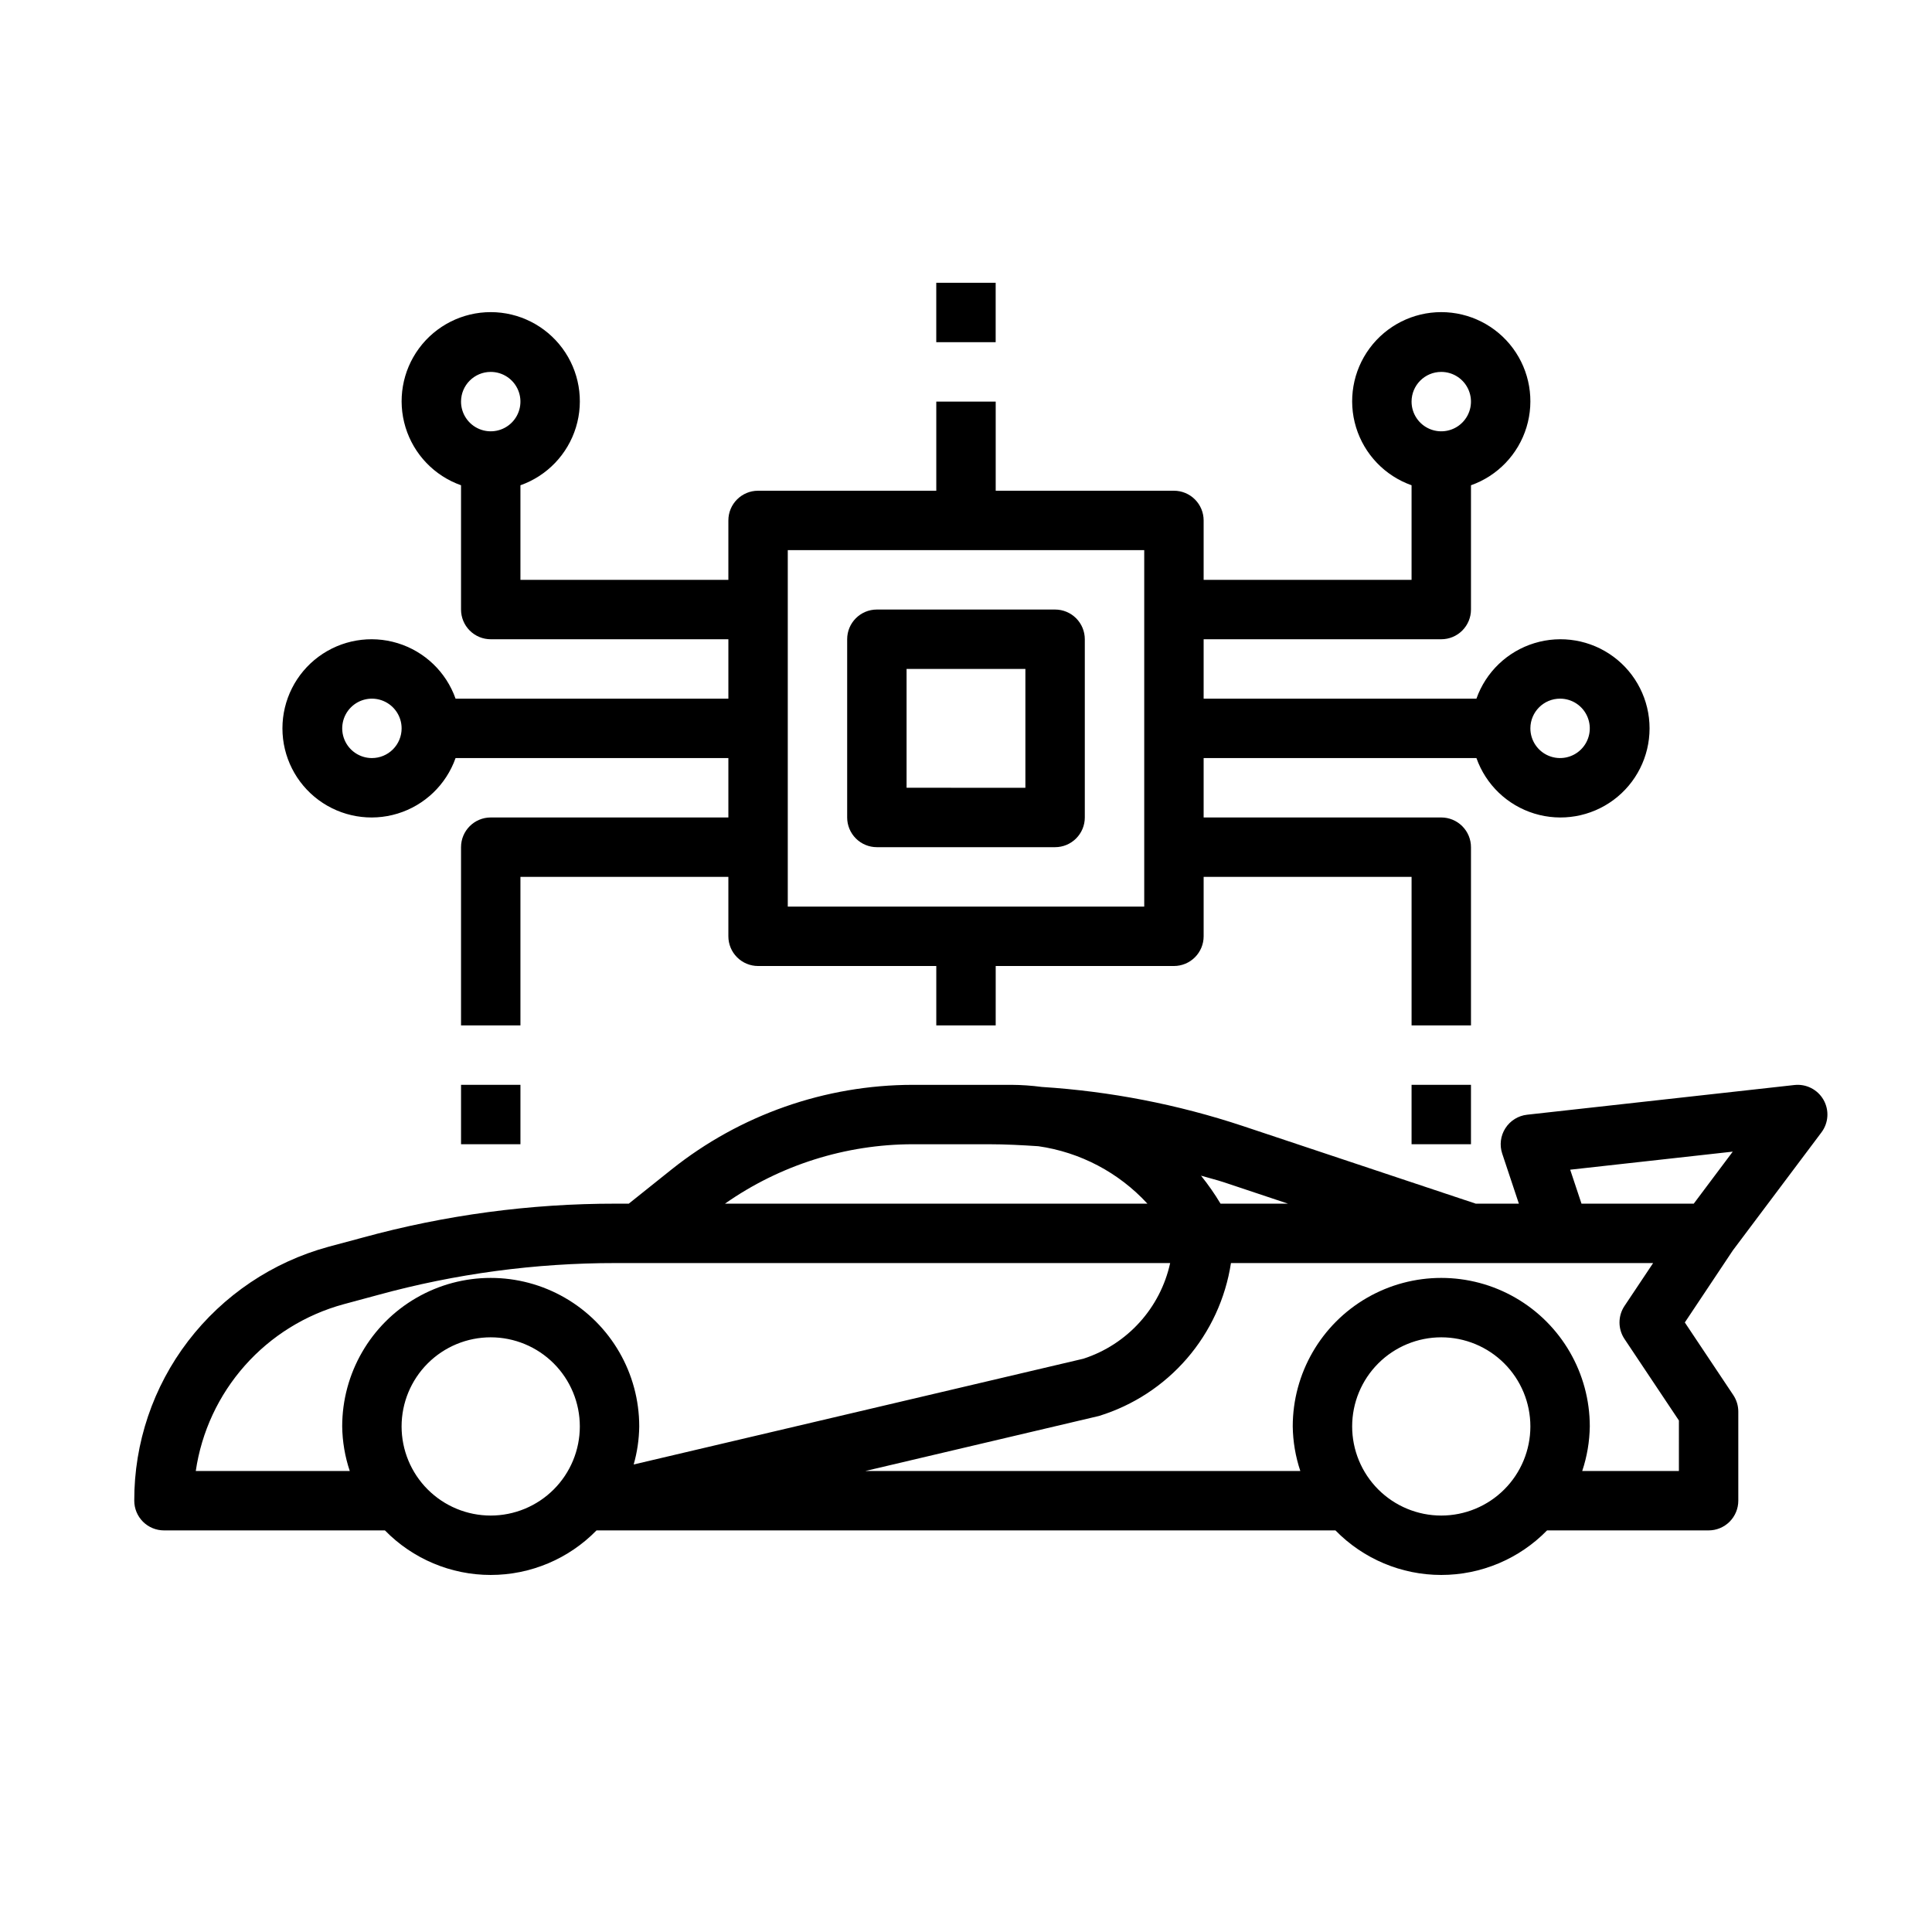 <?xml version="1.0" encoding="UTF-8"?>
<!-- Uploaded to: SVG Repo, www.svgrepo.com, Generator: SVG Repo Mixer Tools -->
<svg fill="#000000" width="800px" height="800px" version="1.1" viewBox="144 144 512 512" xmlns="http://www.w3.org/2000/svg">
 <g>
  <path d="m376.38 368.51h47.23c2.09 0 4.09-0.832 5.566-2.309 1.477-1.477 2.309-3.477 2.309-5.566v-47.23c0-2.086-0.832-4.09-2.309-5.566-1.477-1.477-3.477-2.305-5.566-2.305h-47.23c-4.348 0-7.871 3.523-7.871 7.871v47.23c0 2.09 0.828 4.09 2.305 5.566 1.477 1.477 3.477 2.309 5.566 2.309zm7.871-47.23h31.488v31.488l-31.488-0.004z"/>
  <path d="m264.73 329.15c-2.496-7.059-8.195-12.516-15.355-14.707s-14.934-0.859-20.957 3.594c-6.019 4.453-9.57 11.5-9.57 18.988 0 7.488 3.551 14.531 9.57 18.984 6.023 4.453 13.797 5.789 20.957 3.598 7.16-2.191 12.859-7.652 15.355-14.711h72.297v15.742h-62.977c-4.348 0-7.871 3.527-7.871 7.875v47.23h15.742v-39.359h55.105v15.742c0 2.09 0.828 4.09 2.305 5.566 1.477 1.477 3.477 2.309 5.566 2.309h47.23v15.742h15.742l0.004-15.742h47.23c2.09 0 4.09-0.832 5.566-2.309 1.477-1.477 2.309-3.477 2.309-5.566v-15.742h55.105v39.359h15.742v-47.23c0-2.09-0.832-4.09-2.309-5.566-1.477-1.477-3.477-2.309-5.566-2.309h-62.973v-15.742h72.297-0.004c2.496 7.059 8.195 12.52 15.355 14.711 7.16 2.191 14.938 0.855 20.957-3.598 6.019-4.453 9.57-11.496 9.57-18.984 0-7.488-3.551-14.535-9.57-18.988s-13.797-5.785-20.957-3.594-12.859 7.648-15.355 14.707h-72.293v-15.742h62.977-0.004c2.09 0 4.09-0.828 5.566-2.305 1.477-1.477 2.309-3.481 2.309-5.566v-32.938c7.059-2.496 12.516-8.191 14.707-15.352s0.859-14.938-3.594-20.957c-4.453-6.019-11.5-9.574-18.988-9.574s-14.531 3.555-18.984 9.574c-4.453 6.019-5.789 13.797-3.598 20.957 2.195 7.16 7.652 12.855 14.711 15.352v25.066h-55.102v-15.746c0-2.086-0.832-4.09-2.309-5.566-1.477-1.477-3.477-2.305-5.566-2.305h-47.23v-23.617h-15.746v23.617h-47.23c-4.348 0-7.871 3.523-7.871 7.871v15.742l-55.105 0.004v-25.066c7.059-2.496 12.52-8.191 14.711-15.352s0.855-14.938-3.598-20.957c-4.453-6.019-11.496-9.574-18.984-9.574s-14.535 3.555-18.988 9.574c-4.453 6.019-5.785 13.797-3.594 20.957s7.648 12.855 14.711 15.352v32.938c0 2.086 0.828 4.09 2.305 5.566 1.477 1.477 3.477 2.305 5.566 2.305h62.977v15.742zm-22.168 15.746c-3.184 0-6.055-1.918-7.273-4.859s-0.543-6.328 1.707-8.578c2.25-2.254 5.637-2.926 8.578-1.707 2.941 1.219 4.859 4.09 4.859 7.273 0 2.086-0.828 4.09-2.305 5.566-1.477 1.477-3.481 2.305-5.566 2.305zm314.88-15.742-0.004-0.004c3.184 0 6.055 1.918 7.273 4.863 1.219 2.941 0.547 6.324-1.707 8.578-2.25 2.25-5.637 2.922-8.578 1.707-2.941-1.219-4.859-4.09-4.859-7.273 0-4.348 3.523-7.875 7.871-7.875zm-31.492-86.594c3.188 0 6.055 1.918 7.273 4.859 1.219 2.941 0.547 6.328-1.707 8.578-2.25 2.25-5.637 2.926-8.578 1.707s-4.859-4.09-4.859-7.273c0-4.348 3.523-7.871 7.871-7.871zm-251.9 0c3.184 0 6.055 1.918 7.273 4.859 1.219 2.941 0.543 6.328-1.707 8.578-2.254 2.25-5.637 2.926-8.578 1.707s-4.859-4.09-4.859-7.273c0-4.348 3.523-7.871 7.871-7.871zm78.719 47.23h94.465v94.465h-94.465z"/>
  <path d="m392.12 218.94h15.742v15.742h-15.742z"/>
  <path d="m266.18 431.49h15.742v15.742h-15.742z"/>
  <path d="m518.08 431.49h15.742v15.742h-15.742z"/>
  <path d="m619.55 431.54-70.848 7.871h-0.004c-2.359 0.262-4.477 1.578-5.758 3.582-1.281 2-1.59 4.477-0.836 6.731l4.414 13.258h-11.43l-61.73-20.578c-17.234-5.719-35.133-9.199-53.254-10.352-2.68-0.355-5.379-0.543-8.078-0.559h-26.129c-23.23 0.031-45.766 7.938-63.926 22.426l-11.336 9.062h-3.449c-22.684-0.02-45.266 3.012-67.141 9.012l-9.062 2.434c-14.77 4.039-27.809 12.809-37.121 24.961-9.297 12.145-14.32 27.02-14.281 42.312 0 2.086 0.828 4.09 2.305 5.566 1.477 1.477 3.481 2.305 5.566 2.305h58.555c7.375 7.551 17.484 11.809 28.039 11.809s20.664-4.258 28.039-11.809h195.82c7.375 7.551 17.484 11.809 28.039 11.809 10.559 0 20.668-4.258 28.043-11.809h42.809c2.086 0 4.09-0.828 5.566-2.305 1.473-1.477 2.305-3.481 2.305-5.566v-23.617c-0.004-1.555-0.465-3.074-1.324-4.367l-12.848-19.25 12.738-19.113 23.473-31.266c1.887-2.512 2.098-5.902 0.543-8.625-1.559-2.727-4.586-4.269-7.703-3.922zm-59.434 22.441 43.082-4.785-10.336 13.785h-29.75zm-74.793 9h-17.871c-1.551-2.59-3.281-5.066-5.172-7.418 2.031 0.605 4.086 1.094 6.102 1.762zm-99.422-15.742h20.246c4.344 0 8.66 0.234 12.996 0.52v-0.004c11.109 1.586 21.332 6.965 28.93 15.227h-111.95c14.586-10.227 31.961-15.723 49.773-15.746zm-190.02 86.59c1.523-10.383 6.047-20.09 13.008-27.941 6.961-7.848 16.062-13.496 26.184-16.254l9.102-2.457c20.52-5.625 41.699-8.469 62.977-8.453h146.95c-2.617 11.934-11.371 21.582-22.992 25.348l-119.18 28.031c0.934-3.281 1.43-6.672 1.473-10.082 0-14.062-7.504-27.055-19.68-34.086-12.18-7.031-27.184-7.031-39.359 0-12.18 7.031-19.68 20.023-19.68 34.086 0.055 4.016 0.73 8 2.008 11.809zm54.543-11.809c0-6.266 2.488-12.27 6.918-16.699 4.43-4.43 10.434-6.918 16.699-6.918 6.262 0 12.27 2.488 16.699 6.918 4.43 4.43 6.918 10.434 6.918 16.699 0 6.262-2.488 12.27-6.918 16.699-4.43 4.43-10.438 6.918-16.699 6.918-6.266 0-12.27-2.488-16.699-6.918-4.43-4.43-6.918-10.438-6.918-16.699zm251.91 0c0-6.266 2.488-12.27 6.914-16.699 4.43-4.43 10.438-6.918 16.699-6.918 6.266 0 12.273 2.488 16.699 6.918 4.43 4.43 6.918 10.434 6.918 16.699 0 6.262-2.488 12.27-6.918 16.699-4.426 4.43-10.434 6.918-16.699 6.918-6.262 0-12.27-2.488-16.699-6.918-4.426-4.43-6.914-10.438-6.914-16.699zm86.59 11.809h-25.621c1.273-3.809 1.949-7.793 2.008-11.809 0-14.062-7.504-27.055-19.68-34.086-12.18-7.031-27.184-7.031-39.363 0-12.176 7.031-19.68 20.023-19.68 34.086 0.055 4.016 0.734 8 2.008 11.809h-115.28l61.938-14.586v-0.004c9.043-2.785 17.121-8.066 23.305-15.23 6.184-7.168 10.223-15.93 11.656-25.285h111.88l-7.59 11.375c-1.762 2.644-1.762 6.094 0 8.738l14.422 21.609z"/>
 </g>
</svg>